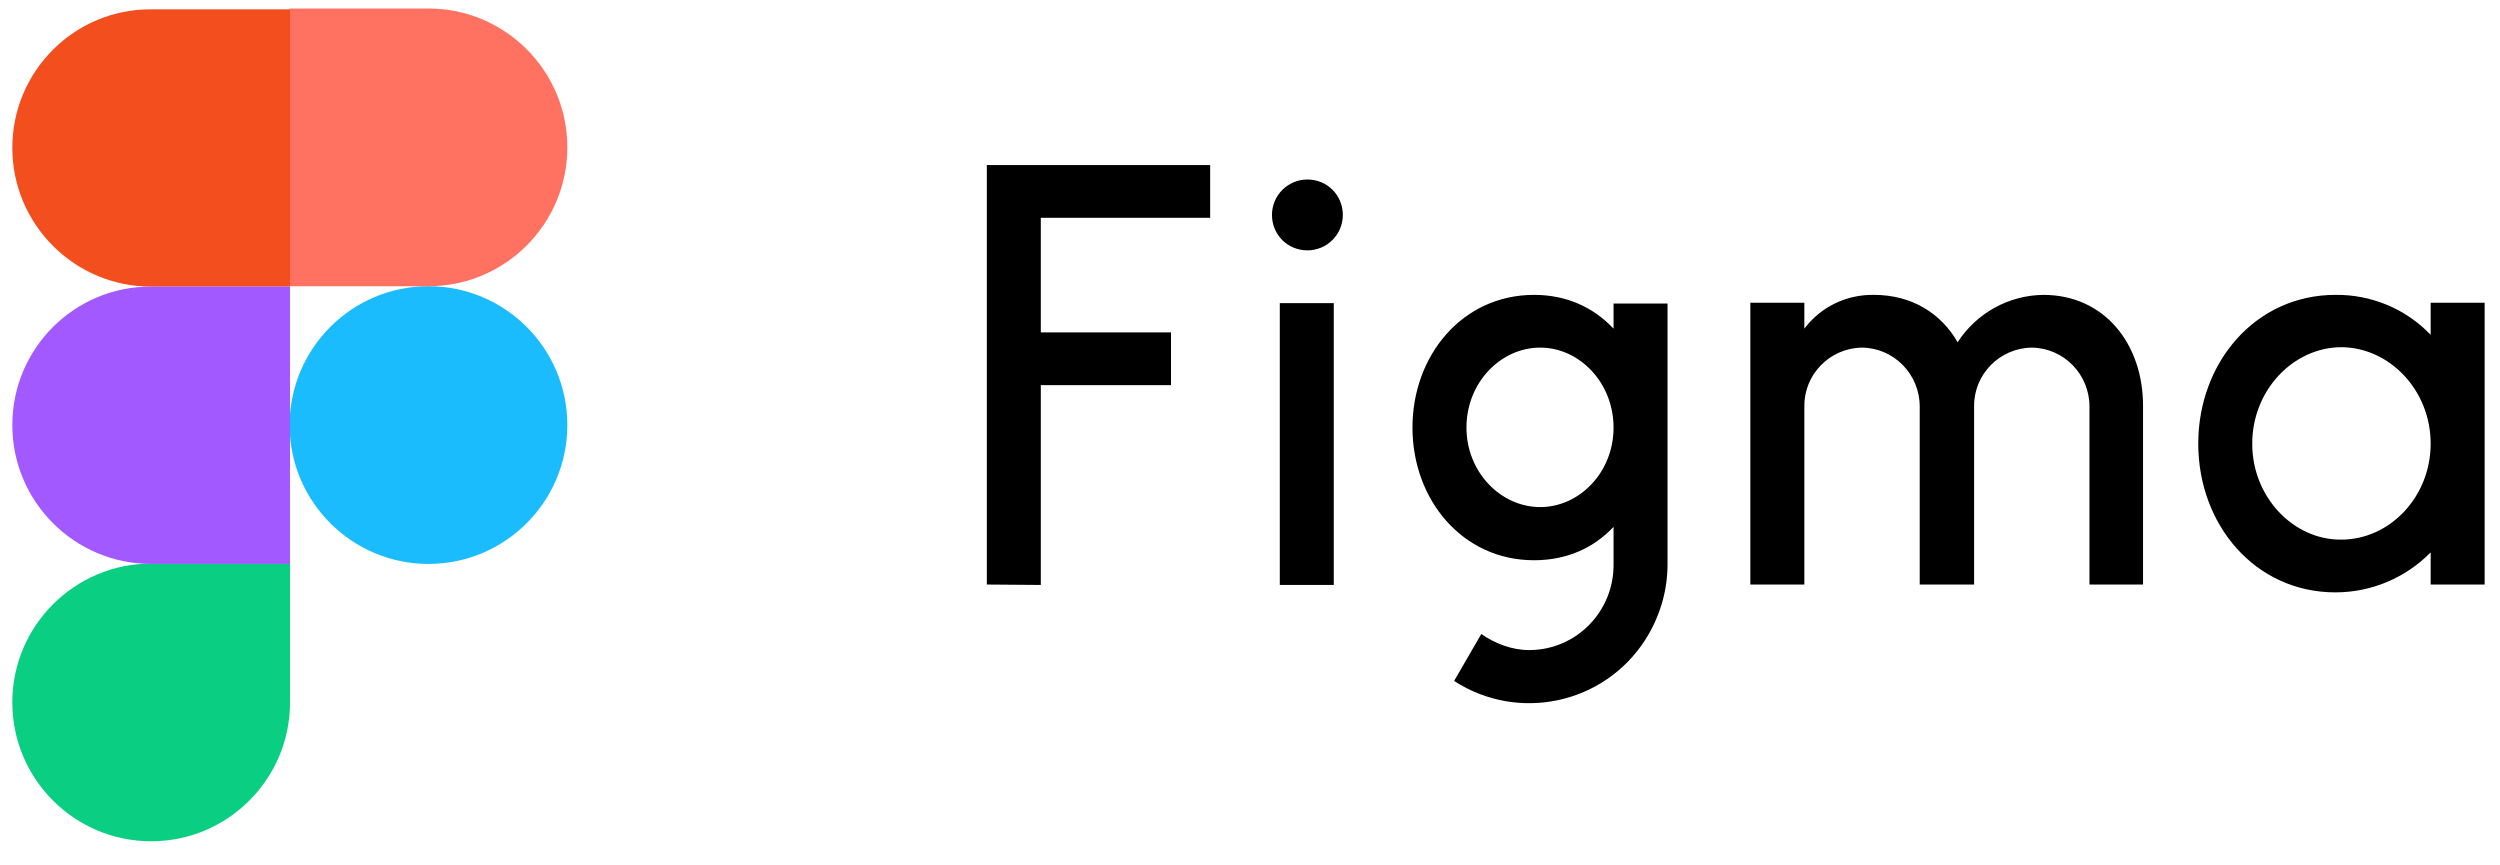 <svg width="156" height="54" viewBox="0 0 156 54" fill="none" xmlns="http://www.w3.org/2000/svg">
<path d="M61.578 10.301V36.475L64.946 36.501V24.031H73.071V20.74H64.946V13.592H75.514V10.301H61.578V10.301ZM81.582 15.623C82.79 15.623 83.793 14.646 83.793 13.412C83.793 12.178 82.816 11.201 81.582 11.201C80.374 11.201 79.371 12.178 79.371 13.412C79.371 14.646 80.348 15.623 81.582 15.623ZM79.859 18.914V36.501H83.228V18.914H79.859ZM95.724 18.4C91.25 18.4 88.138 22.18 88.138 26.679C88.138 31.179 91.25 34.959 95.724 34.959C97.781 34.959 99.452 34.187 100.686 32.876V35.216C100.712 38.121 98.398 40.538 95.466 40.564C95.441 40.564 95.441 40.564 95.415 40.564C94.335 40.564 93.281 40.152 92.432 39.561L90.736 42.492C94.746 45.089 100.095 43.932 102.666 39.921C103.566 38.507 104.054 36.887 104.054 35.216V18.94H100.686V20.508C99.452 19.197 97.781 18.4 95.724 18.4ZM91.507 26.679C91.507 23.877 93.641 21.691 96.109 21.691C98.578 21.691 100.686 23.902 100.686 26.679C100.686 29.482 98.552 31.642 96.109 31.642C93.641 31.642 91.507 29.456 91.507 26.679ZM116.19 21.691C114.185 21.717 112.565 23.362 112.591 25.368V36.475H109.222V18.889H112.591V20.508C113.619 19.146 115.213 18.374 116.936 18.4C119.301 18.4 121.127 19.557 122.155 21.357C123.338 19.531 125.344 18.426 127.504 18.4C131.335 18.4 133.726 21.485 133.726 25.317V36.475H130.383V25.368C130.383 23.362 128.789 21.717 126.784 21.691C124.778 21.717 123.158 23.362 123.184 25.368V36.475H119.79V25.368C119.79 23.362 118.196 21.717 116.19 21.691ZM151.673 20.894C150.13 19.274 147.97 18.374 145.733 18.4C140.719 18.4 137.171 22.642 137.171 27.682C137.171 32.747 140.719 36.964 145.733 36.964C147.97 36.964 150.104 36.064 151.673 34.47V36.475H155.041V18.889H151.673V20.894ZM140.539 27.682C140.539 24.34 143.111 21.665 146.119 21.665C149.102 21.691 151.673 24.34 151.673 27.682C151.673 31.025 149.102 33.673 146.093 33.673C143.136 33.699 140.539 31.05 140.539 27.682Z" fill="black"/>
<path d="M18.072 26.524C18.072 21.742 21.955 17.859 26.737 17.859C31.52 17.859 35.402 21.742 35.402 26.524C35.402 31.307 31.52 35.189 26.737 35.189C21.955 35.189 18.072 31.307 18.072 26.524Z" fill="#1ABCFE"/>
<path d="M0.769 43.831C0.769 39.048 4.651 35.166 9.433 35.166H18.098V43.831C18.098 48.613 14.216 52.496 9.433 52.496C4.651 52.496 0.769 48.613 0.769 43.831Z" fill="#0ACF83"/>
<path d="M18.072 0.557V17.861H26.737C31.52 17.861 35.402 13.979 35.402 9.196C35.402 4.414 31.52 0.531 26.737 0.531H18.072V0.557Z" fill="#FF7262"/>
<path d="M0.769 9.221C0.769 14.004 4.651 17.886 9.433 17.886H18.098V0.582H9.433C4.651 0.556 0.769 4.439 0.769 9.221Z" fill="#F24E1E"/>
<path d="M0.769 26.524C0.769 31.306 4.651 35.189 9.433 35.189H18.098V17.885H9.433C4.651 17.859 0.769 21.742 0.769 26.524Z" fill="#A259FF"/>
</svg>

